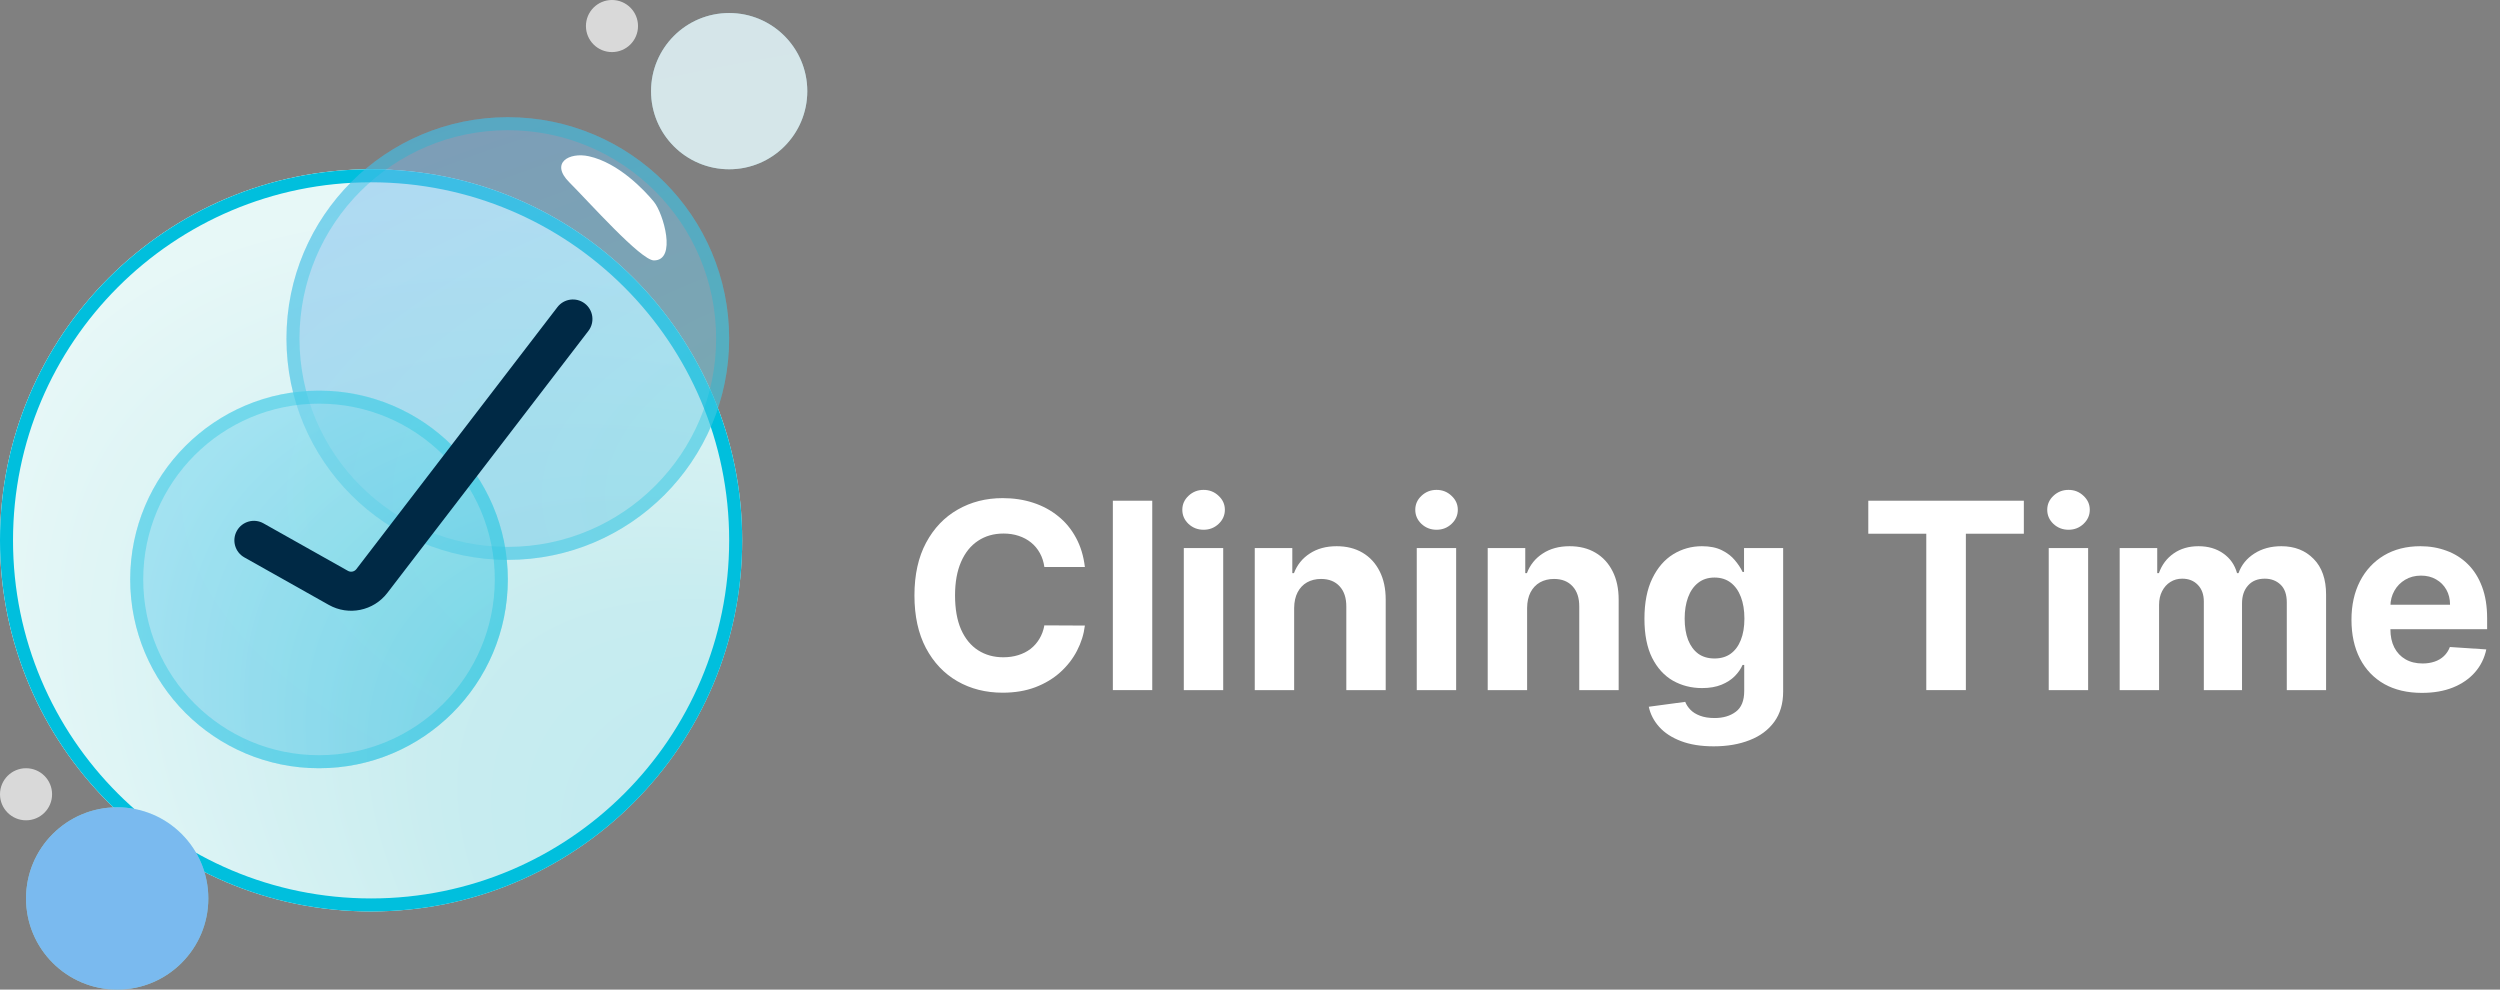 <svg width="192" height="76" viewBox="0 0 192 76" fill="none" xmlns="http://www.w3.org/2000/svg">
<rect x="0" y="0" width="192" height="76" fill="#808080" stroke="none"/>
<path d="M186.005 53.213C184.883 53.213 183.917 52.986 183.107 52.531C182.302 52.072 181.682 51.423 181.246 50.585C180.811 49.742 180.593 48.746 180.593 47.595C180.593 46.473 180.811 45.488 181.246 44.641C181.682 43.793 182.295 43.133 183.086 42.659C183.881 42.186 184.814 41.949 185.884 41.949C186.604 41.949 187.274 42.065 187.894 42.297C188.519 42.524 189.064 42.867 189.528 43.327C189.996 43.786 190.361 44.364 190.621 45.06C190.882 45.751 191.012 46.561 191.012 47.489V48.32H181.8V46.445H188.164C188.164 46.009 188.069 45.623 187.88 45.287C187.691 44.951 187.428 44.688 187.092 44.498C186.76 44.304 186.374 44.207 185.934 44.207C185.475 44.207 185.067 44.314 184.712 44.527C184.362 44.735 184.087 45.017 183.888 45.372C183.69 45.722 183.588 46.113 183.583 46.544V48.327C183.583 48.866 183.682 49.333 183.881 49.726C184.085 50.119 184.371 50.422 184.741 50.635C185.11 50.848 185.548 50.955 186.055 50.955C186.391 50.955 186.699 50.907 186.978 50.812C187.257 50.718 187.496 50.576 187.695 50.386C187.894 50.197 188.046 49.965 188.15 49.69L190.948 49.875C190.806 50.547 190.515 51.134 190.075 51.636C189.639 52.133 189.075 52.522 188.384 52.801C187.698 53.076 186.905 53.213 186.005 53.213Z" fill="white"/>
<path d="M162.791 53V42.091H165.675V44.016H165.803C166.03 43.376 166.409 42.872 166.939 42.503C167.469 42.133 168.104 41.949 168.842 41.949C169.59 41.949 170.227 42.136 170.753 42.51C171.278 42.879 171.629 43.381 171.804 44.016H171.918C172.14 43.391 172.543 42.891 173.125 42.517C173.712 42.138 174.406 41.949 175.206 41.949C176.224 41.949 177.05 42.273 177.685 42.922C178.324 43.566 178.643 44.48 178.643 45.663V53H175.625V46.26C175.625 45.654 175.464 45.199 175.142 44.896C174.82 44.593 174.418 44.442 173.935 44.442C173.385 44.442 172.957 44.617 172.649 44.967C172.341 45.313 172.187 45.77 172.187 46.338V53H169.254V46.196C169.254 45.661 169.1 45.235 168.793 44.918C168.49 44.6 168.089 44.442 167.592 44.442C167.256 44.442 166.953 44.527 166.683 44.697C166.418 44.863 166.207 45.097 166.051 45.401C165.895 45.699 165.817 46.049 165.817 46.452V53H162.791Z" fill="white"/>
<path d="M157.342 53V42.091H160.368V53H157.342ZM158.862 40.685C158.412 40.685 158.026 40.535 157.704 40.237C157.387 39.934 157.228 39.572 157.228 39.151C157.228 38.734 157.387 38.376 157.704 38.078C158.026 37.775 158.412 37.623 158.862 37.623C159.312 37.623 159.695 37.775 160.012 38.078C160.334 38.376 160.495 38.734 160.495 39.151C160.495 39.572 160.334 39.934 160.012 40.237C159.695 40.535 159.312 40.685 158.862 40.685Z" fill="white"/>
<path d="M143.485 40.99V38.455H155.431V40.99H150.978V53H147.939V40.99H143.485Z" fill="white"/>
<path d="M131.612 57.318C130.632 57.318 129.792 57.183 129.091 56.913C128.395 56.648 127.841 56.286 127.429 55.827C127.017 55.367 126.749 54.851 126.626 54.278L129.425 53.902C129.51 54.12 129.645 54.323 129.829 54.513C130.014 54.702 130.258 54.854 130.561 54.967C130.869 55.086 131.243 55.145 131.683 55.145C132.341 55.145 132.883 54.984 133.31 54.662C133.74 54.345 133.956 53.812 133.956 53.064V51.068H133.828C133.696 51.371 133.497 51.658 133.231 51.928C132.966 52.197 132.625 52.418 132.209 52.588C131.792 52.758 131.295 52.844 130.717 52.844C129.898 52.844 129.152 52.654 128.48 52.276C127.812 51.892 127.28 51.307 126.882 50.521C126.489 49.73 126.293 48.731 126.293 47.524C126.293 46.288 126.494 45.256 126.896 44.428C127.299 43.599 127.834 42.979 128.501 42.567C129.174 42.155 129.91 41.949 130.71 41.949C131.321 41.949 131.832 42.053 132.244 42.261C132.656 42.465 132.988 42.721 133.239 43.028C133.494 43.331 133.691 43.63 133.828 43.923H133.942V42.091H136.946V53.106C136.946 54.035 136.719 54.811 136.264 55.436C135.81 56.061 135.18 56.53 134.375 56.842C133.575 57.16 132.654 57.318 131.612 57.318ZM131.676 50.571C132.164 50.571 132.576 50.45 132.912 50.209C133.253 49.963 133.513 49.612 133.693 49.158C133.878 48.698 133.97 48.149 133.97 47.51C133.97 46.871 133.88 46.317 133.7 45.848C133.52 45.374 133.26 45.008 132.919 44.747C132.578 44.487 132.164 44.356 131.676 44.356C131.179 44.356 130.76 44.491 130.419 44.761C130.078 45.026 129.82 45.396 129.645 45.869C129.47 46.343 129.382 46.89 129.382 47.51C129.382 48.14 129.47 48.684 129.645 49.143C129.825 49.598 130.083 49.951 130.419 50.202C130.76 50.448 131.179 50.571 131.676 50.571Z" fill="white"/>
<path d="M117.282 46.693V53H114.256V42.091H117.14V44.016H117.267C117.509 43.381 117.914 42.879 118.482 42.51C119.05 42.136 119.739 41.949 120.549 41.949C121.306 41.949 121.967 42.114 122.53 42.446C123.094 42.777 123.532 43.251 123.844 43.866C124.157 44.477 124.313 45.206 124.313 46.054V53H121.287V46.594C121.292 45.926 121.122 45.405 120.776 45.031C120.43 44.652 119.954 44.463 119.348 44.463C118.941 44.463 118.581 44.551 118.269 44.726C117.961 44.901 117.72 45.157 117.544 45.493C117.374 45.824 117.286 46.224 117.282 46.693Z" fill="white"/>
<path d="M108.807 53V42.091H111.832V53H108.807ZM110.327 40.685C109.877 40.685 109.491 40.535 109.169 40.237C108.852 39.934 108.693 39.572 108.693 39.151C108.693 38.734 108.852 38.376 109.169 38.078C109.491 37.775 109.877 37.623 110.327 37.623C110.776 37.623 111.16 37.775 111.477 38.078C111.799 38.376 111.96 38.734 111.96 39.151C111.96 39.572 111.799 39.934 111.477 40.237C111.16 40.535 110.776 40.685 110.327 40.685Z" fill="white"/>
<path d="M99.391 46.693V53H96.365V42.091H99.249V44.016H99.377C99.618 43.381 100.023 42.879 100.591 42.51C101.159 42.136 101.848 41.949 102.658 41.949C103.416 41.949 104.076 42.114 104.64 42.446C105.203 42.777 105.641 43.251 105.953 43.866C106.266 44.477 106.422 45.206 106.422 46.054V53H103.397V46.594C103.401 45.926 103.231 45.405 102.885 45.031C102.54 44.652 102.064 44.463 101.458 44.463C101.051 44.463 100.691 44.551 100.378 44.726C100.07 44.901 99.829 45.157 99.654 45.493C99.483 45.824 99.396 46.224 99.391 46.693Z" fill="white"/>
<path d="M90.916 53V42.091H93.942V53H90.916ZM92.436 40.685C91.986 40.685 91.6 40.535 91.278 40.237C90.961 39.934 90.802 39.572 90.802 39.151C90.802 38.734 90.961 38.376 91.278 38.078C91.6 37.775 91.986 37.623 92.436 37.623C92.886 37.623 93.269 37.775 93.587 38.078C93.909 38.376 94.07 38.734 94.07 39.151C94.07 39.572 93.909 39.934 93.587 40.237C93.269 40.535 92.886 40.685 92.436 40.685Z" fill="white"/>
<path d="M88.493 38.455V53H85.467V38.455H88.493Z" fill="white"/>
<path d="M83.319 43.547H80.208C80.151 43.144 80.035 42.787 79.86 42.474C79.684 42.157 79.46 41.887 79.185 41.665C78.91 41.442 78.593 41.272 78.233 41.153C77.878 41.035 77.492 40.976 77.076 40.976C76.323 40.976 75.667 41.163 75.108 41.537C74.55 41.906 74.116 42.446 73.808 43.156C73.501 43.862 73.347 44.719 73.347 45.727C73.347 46.764 73.501 47.635 73.808 48.341C74.121 49.046 74.557 49.579 75.115 49.939C75.674 50.299 76.32 50.479 77.054 50.479C77.466 50.479 77.847 50.424 78.198 50.315C78.553 50.206 78.868 50.048 79.142 49.839C79.417 49.626 79.644 49.368 79.824 49.065C80.009 48.762 80.137 48.417 80.208 48.028L83.319 48.043C83.238 48.71 83.037 49.354 82.715 49.974C82.398 50.59 81.969 51.142 81.429 51.629C80.894 52.112 80.255 52.496 79.512 52.78C78.773 53.059 77.937 53.199 77.005 53.199C75.707 53.199 74.547 52.905 73.525 52.318C72.507 51.731 71.701 50.881 71.11 49.768C70.523 48.656 70.229 47.309 70.229 45.727C70.229 44.141 70.527 42.792 71.124 41.679C71.721 40.566 72.53 39.719 73.553 39.136C74.576 38.549 75.726 38.256 77.005 38.256C77.847 38.256 78.629 38.374 79.348 38.611C80.073 38.847 80.714 39.193 81.273 39.648C81.832 40.097 82.286 40.649 82.637 41.303C82.992 41.956 83.219 42.704 83.319 43.547Z" fill="white"/>
<path d="M57 41.5C57 57.24 44.24 70 28.5 70C12.76 70 0 57.24 0 41.5C0 25.76 12.76 13 28.5 13C44.24 13 57 25.76 57 41.5Z" fill="url(#paint0_radial_646_1581)" fill-opacity="0.8"/>
<path d="M57 41.5C57 57.24 44.24 70 28.5 70C12.76 70 0 57.24 0 41.5C0 25.76 12.76 13 28.5 13C44.24 13 57 25.76 57 41.5Z" fill="white" fill-opacity="0.7"/>
<path fill-rule="evenodd" clip-rule="evenodd" d="M28.5 69C43.688 69 56 56.688 56 41.5C56 26.312 43.688 14 28.5 14C13.312 14 1 26.312 1 41.5C1 56.688 13.312 69 28.5 69ZM28.5 70C44.24 70 57 57.24 57 41.5C57 25.76 44.24 13 28.5 13C12.76 13 0 25.76 0 41.5C0 57.24 12.76 70 28.5 70Z" fill="#00BFDD"/>
<path d="M56 26C56 35.389 48.389 43 39 43C29.611 43 22 35.389 22 26C22 16.611 29.611 9 39 9C48.389 9 56 16.611 56 26Z" fill="url(#paint1_radial_646_1581)" fill-opacity="0.5"/>
<path fill-rule="evenodd" clip-rule="evenodd" d="M39 42C47.837 42 55 34.837 55 26C55 17.163 47.837 10 39 10C30.163 10 23 17.163 23 26C23 34.837 30.163 42 39 42ZM39 43C48.389 43 56 35.389 56 26C56 16.611 48.389 9 39 9C29.611 9 22 16.611 22 26C22 35.389 29.611 43 39 43Z" fill="#00BFDD" fill-opacity="0.3"/>
<path d="M16 69C16 72.866 12.866 76 9 76C5.134 76 2 72.866 2 69C2 65.134 5.134 62 9 62C12.866 62 16 65.134 16 69Z" fill="url(#paint2_radial_646_1581)" fill-opacity="0.5"/>
<path d="M16 69C16 72.866 12.866 76 9 76C5.134 76 2 72.866 2 69C2 65.134 5.134 62 9 62C12.866 62 16 65.134 16 69Z" fill="url(#paint3_radial_646_1581)"/>
<path d="M62 7C62 10.314 59.314 13 56 13C52.686 13 50 10.314 50 7C50 3.686 52.686 1 56 1C59.314 1 62 3.686 62 7Z" fill="url(#paint4_radial_646_1581)" fill-opacity="0.5"/>
<path d="M62 7C62 10.314 59.314 13 56 13C52.686 13 50 10.314 50 7C50 3.686 52.686 1 56 1C59.314 1 62 3.686 62 7Z" fill="url(#paint5_radial_646_1581)" fill-opacity="0.2"/>
<path d="M62 7C62 10.314 59.314 13 56 13C52.686 13 50 10.314 50 7C50 3.686 52.686 1 56 1C59.314 1 62 3.686 62 7Z" fill="white" fill-opacity="0.6"/>
<path d="M49 2C49 3.105 48.105 4 47 4C45.895 4 45 3.105 45 2C45 0.895 45.895 0 47 0C48.105 0 49 0.895 49 2Z" fill="#D9D9D9"/>
<path d="M4 61C4 62.105 3.105 63 2 63C0.895 63 0 62.105 0 61C0 59.895 0.895 59 2 59C3.105 59 4 59.895 4 61Z" fill="#D9D9D9"/>
<path d="M39 44.5C39 52.508 32.508 59 24.5 59C16.492 59 10 52.508 10 44.5C10 36.492 16.492 30 24.5 30C32.508 30 39 36.492 39 44.5Z" fill="url(#paint6_radial_646_1581)" fill-opacity="0.5"/>
<path d="M39 44.5C39 52.508 32.508 59 24.5 59C16.492 59 10 52.508 10 44.5C10 36.492 16.492 30 24.5 30C32.508 30 39 36.492 39 44.5Z" fill="url(#paint7_radial_646_1581)" fill-opacity="0.3"/>
<path fill-rule="evenodd" clip-rule="evenodd" d="M24.5 58C31.956 58 38 51.956 38 44.5C38 37.044 31.956 31 24.5 31C17.044 31 11 37.044 11 44.5C11 51.956 17.044 58 24.5 58ZM24.5 59C32.508 59 39 52.508 39 44.5C39 36.492 32.508 30 24.5 30C16.492 30 10 36.492 10 44.5C10 52.508 16.492 59 24.5 59Z" fill="#00BFDD" fill-opacity="0.3"/>
<path fill-rule="evenodd" clip-rule="evenodd" d="M44.913 23.31C45.57 23.814 45.694 24.756 45.19 25.413L29.746 45.538C28.686 46.919 26.771 47.311 25.253 46.457L18.765 42.807C18.043 42.401 17.787 41.487 18.193 40.765C18.599 40.043 19.513 39.786 20.235 40.193L26.724 43.843C26.941 43.964 27.214 43.908 27.366 43.711L42.81 23.587C43.314 22.93 44.256 22.806 44.913 23.31Z" fill="#002945"/>
<path d="M43.722 14C42.222 12.5 43.722 11.671 45.222 12C47.5 12.5 49.5 14.613 50.222 15.5C50.945 16.387 52 20 50.222 20C49.222 20 45.222 15.5 43.722 14Z" fill="white"/>
<defs>
<radialGradient id="paint0_radial_646_1581" cx="0" cy="0" r="1" gradientUnits="userSpaceOnUse" gradientTransform="translate(72.048 76) rotate(-56.051) scale(45.005 83.42)">
<stop stop-color="#00BFDD"/>
<stop offset="0.5" stop-color="#35D0DD"/>
<stop offset="1" stop-color="#B9FFFD"/>
</radialGradient>
<radialGradient id="paint1_radial_646_1581" cx="0" cy="0" r="1" gradientUnits="userSpaceOnUse" gradientTransform="translate(95.506 38) rotate(90) scale(38 95.506)">
<stop stop-color="#6BE1DE"/>
<stop offset="1" stop-color="#7ABAEF"/>
</radialGradient>
<radialGradient id="paint2_radial_646_1581" cx="0" cy="0" r="1" gradientUnits="userSpaceOnUse" gradientTransform="translate(72.048 76) rotate(-56.051) scale(45.005 83.42)">
<stop stop-color="#00BFDD"/>
<stop offset="0.5" stop-color="#35D0DD"/>
<stop offset="1" stop-color="#B9FFFD"/>
</radialGradient>
<radialGradient id="paint3_radial_646_1581" cx="0" cy="0" r="1" gradientUnits="userSpaceOnUse" gradientTransform="translate(95.506 38) rotate(90) scale(38 95.506)">
<stop stop-color="#6BE1DE"/>
<stop offset="1" stop-color="#7ABAEF"/>
</radialGradient>
<radialGradient id="paint4_radial_646_1581" cx="0" cy="0" r="1" gradientUnits="userSpaceOnUse" gradientTransform="translate(72.048 76) rotate(-56.051) scale(45.005 83.42)">
<stop stop-color="#00BFDD"/>
<stop offset="0.5" stop-color="#35D0DD"/>
<stop offset="1" stop-color="#B9FFFD"/>
</radialGradient>
<radialGradient id="paint5_radial_646_1581" cx="0" cy="0" r="1" gradientUnits="userSpaceOnUse" gradientTransform="translate(95.506 38) rotate(90) scale(38 95.506)">
<stop stop-color="#6BE1DE"/>
<stop offset="1" stop-color="#7ABAEF"/>
</radialGradient>
<radialGradient id="paint6_radial_646_1581" cx="0" cy="0" r="1" gradientUnits="userSpaceOnUse" gradientTransform="translate(72.048 76) rotate(-56.051) scale(45.005 83.42)">
<stop stop-color="#00BFDD"/>
<stop offset="0.5" stop-color="#35D0DD"/>
<stop offset="1" stop-color="#B9FFFD"/>
</radialGradient>
<radialGradient id="paint7_radial_646_1581" cx="0" cy="0" r="1" gradientUnits="userSpaceOnUse" gradientTransform="translate(95.506 38) rotate(90) scale(38 95.506)">
<stop stop-color="#6BE1DE"/>
<stop offset="1" stop-color="#7ABAEF"/>
</radialGradient>
</defs>
</svg>
